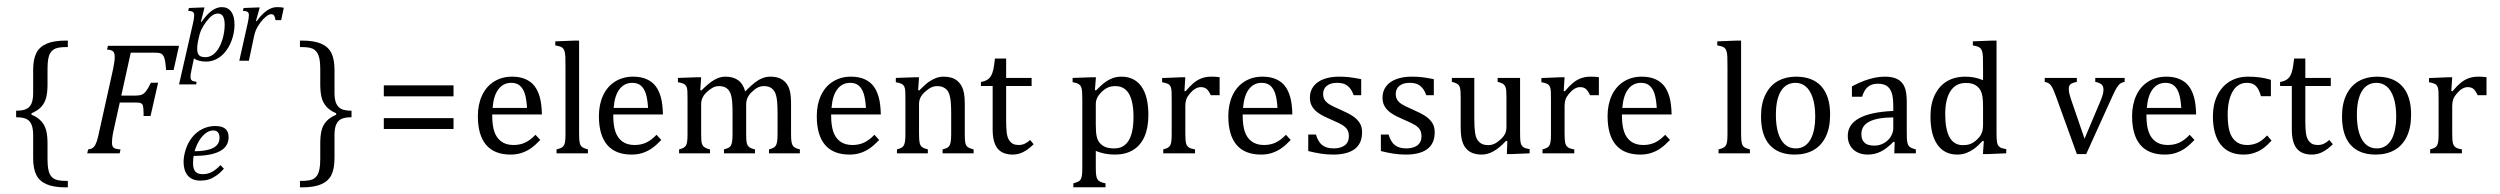 <?xml version="1.0" encoding="UTF-8" standalone="no"?><svg xmlns="http://www.w3.org/2000/svg" xmlns:xlink="http://www.w3.org/1999/xlink" stroke-dasharray="none" shape-rendering="auto" font-family="'Dialog'" width="309.813" text-rendering="auto" fill-opacity="1" contentScriptType="text/ecmascript" color-interpolation="auto" color-rendering="auto" preserveAspectRatio="xMidYMid meet" font-size="12" fill="black" stroke="black" image-rendering="auto" stroke-miterlimit="10" zoomAndPan="magnify" version="1.0" stroke-linecap="square" stroke-linejoin="miter" contentStyleType="text/css" font-style="normal" height="24" stroke-width="1" stroke-dashoffset="0" font-weight="normal" stroke-opacity="1" y="-5"><!--Converted from MathML using JEuclid--><defs id="genericDefs"/><g><g text-rendering="optimizeLegibility" transform="translate(1.078,19)" color-rendering="optimizeQuality" color-interpolation="linearRGB" image-rendering="optimizeQuality"><path d="M7.078 4.219 Q5.562 4.219 4.68 3.828 Q3.797 3.438 3.414 2.664 Q3.031 1.891 3.031 0.578 L3.031 -2.25 Q3.031 -3.109 2.812 -3.594 Q2.594 -4.078 2.156 -4.273 Q1.719 -4.469 0.922 -4.469 L0.922 -5.281 Q1.703 -5.281 2.148 -5.477 Q2.594 -5.672 2.812 -6.148 Q3.031 -6.625 3.031 -7.5 L3.031 -10.328 Q3.031 -11.625 3.414 -12.406 Q3.797 -13.188 4.68 -13.578 Q5.562 -13.969 7.078 -13.969 L7.328 -13.969 L7.328 -13.172 Q6.547 -13.172 6.164 -13.094 Q5.781 -13.016 5.539 -12.844 Q5.297 -12.672 5.141 -12.414 Q4.984 -12.156 4.898 -11.688 Q4.812 -11.219 4.812 -10.438 L4.812 -8.547 Q4.812 -7.562 4.641 -6.898 Q4.469 -6.234 4.031 -5.758 Q3.594 -5.281 2.828 -4.969 L2.828 -4.781 Q3.578 -4.484 4.031 -3.984 Q4.484 -3.484 4.648 -2.82 Q4.812 -2.156 4.812 -1.203 L4.812 0.688 Q4.812 1.469 4.898 1.938 Q4.984 2.406 5.141 2.672 Q5.297 2.938 5.539 3.102 Q5.781 3.266 6.164 3.344 Q6.547 3.422 7.328 3.422 L7.328 4.219 L7.078 4.219 Z" stroke="none"/></g><g text-rendering="optimizeLegibility" transform="translate(10.406,19)" color-rendering="optimizeQuality" color-interpolation="linearRGB" image-rendering="optimizeQuality"><path d="M3.672 -2.844 Q3.609 -2.547 3.57 -2.344 Q3.531 -2.141 3.5 -1.844 Q3.469 -1.547 3.469 -1.312 Q3.469 -1.016 3.562 -0.844 Q3.656 -0.672 3.852 -0.594 Q4.047 -0.516 4.531 -0.484 L4.422 0 L0.406 0 L0.516 -0.484 Q0.891 -0.531 1.078 -0.664 Q1.266 -0.797 1.391 -1.031 Q1.516 -1.266 1.625 -1.602 Q1.734 -1.938 1.938 -2.906 L3.609 -10.438 Q3.812 -11.406 3.812 -11.969 Q3.812 -12.453 3.594 -12.641 Q3.375 -12.828 2.859 -12.859 L2.969 -13.328 L11.781 -13.328 L11.109 -10.328 L10.172 -10.328 Q10.125 -11.031 10.055 -11.422 Q9.984 -11.812 9.883 -12.008 Q9.781 -12.203 9.656 -12.297 Q9.531 -12.391 9.344 -12.43 Q9.156 -12.469 8.797 -12.469 L5.797 -12.469 L4.625 -7.156 L6.453 -7.156 Q6.891 -7.156 7.172 -7.273 Q7.453 -7.391 7.695 -7.703 Q7.938 -8.016 8.297 -8.75 L9.188 -8.75 L8.25 -4.625 L7.391 -4.625 Q7.391 -5.234 7.359 -5.578 Q7.328 -5.922 7.242 -6.055 Q7.156 -6.188 6.984 -6.242 Q6.812 -6.297 6.359 -6.297 L4.438 -6.297 L3.672 -2.844 Z" stroke="none"/></g><g text-rendering="optimizeLegibility" transform="translate(22.188,22.273)" color-rendering="optimizeQuality" color-interpolation="linearRGB" image-rendering="optimizeQuality"><path d="M5.562 -1.359 Q5.062 -0.812 4.594 -0.492 Q4.125 -0.172 3.664 -0.031 Q3.203 0.109 2.641 0.109 Q2.094 0.109 1.703 -0.062 Q1.312 -0.234 1.062 -0.539 Q0.812 -0.844 0.688 -1.266 Q0.562 -1.688 0.562 -2.188 Q0.562 -2.906 0.828 -3.75 Q1.094 -4.594 1.625 -5.258 Q2.156 -5.922 2.898 -6.289 Q3.641 -6.656 4.484 -6.656 Q5.312 -6.656 5.727 -6.32 Q6.141 -5.984 6.141 -5.266 Q6.141 -4.109 5.047 -3.531 Q3.953 -2.953 1.812 -2.953 Q1.734 -2.531 1.734 -2.062 Q1.734 -1.344 2.016 -1.016 Q2.297 -0.688 2.922 -0.688 Q3.562 -0.688 4.07 -0.961 Q4.578 -1.234 5.141 -1.812 L5.562 -1.359 ZM1.922 -3.531 Q2.562 -3.531 3.031 -3.602 Q3.5 -3.672 3.844 -3.781 Q4.188 -3.891 4.414 -4.047 Q4.641 -4.203 4.773 -4.391 Q4.906 -4.578 4.961 -4.789 Q5.016 -5 5.016 -5.219 Q5.016 -5.641 4.82 -5.875 Q4.625 -6.109 4.234 -6.109 Q3.766 -6.109 3.305 -5.766 Q2.844 -5.422 2.492 -4.836 Q2.141 -4.25 1.922 -3.531 Z" stroke="none"/></g><g text-rendering="optimizeLegibility" transform="translate(22.25,7.523)" color-rendering="optimizeQuality" color-interpolation="linearRGB" image-rendering="optimizeQuality"><path d="M1.469 1.203 Q1.391 1.531 1.375 1.711 Q1.359 1.891 1.359 2.016 Q1.359 2.219 1.43 2.336 Q1.5 2.453 1.641 2.516 Q1.781 2.578 2.109 2.609 L2.062 2.938 L-0.062 2.938 L1.672 -4.656 Q1.812 -5.234 1.812 -5.641 Q1.812 -5.844 1.75 -5.945 Q1.688 -6.047 1.547 -6.102 Q1.406 -6.156 1.078 -6.172 L1.156 -6.531 L2.703 -6.594 L3.094 -6.594 L2.641 -4.812 L2.719 -4.797 Q3.984 -6.641 5.234 -6.641 Q5.984 -6.641 6.398 -6.078 Q6.812 -5.516 6.812 -4.484 Q6.812 -3.734 6.609 -2.992 Q6.406 -2.25 6.047 -1.648 Q5.688 -1.047 5.25 -0.664 Q4.812 -0.281 4.32 -0.086 Q3.828 0.109 3.281 0.109 Q2.375 0.109 1.781 -0.281 L1.469 1.203 ZM2.281 -2.375 Q2.219 -2.016 2.203 -1.828 Q2.188 -1.641 2.188 -1.453 Q2.188 -0.922 2.414 -0.68 Q2.641 -0.438 3.203 -0.438 Q3.547 -0.438 3.844 -0.57 Q4.141 -0.703 4.398 -0.961 Q4.656 -1.219 4.875 -1.594 Q5.094 -1.969 5.258 -2.453 Q5.422 -2.938 5.508 -3.453 Q5.594 -3.969 5.594 -4.422 Q5.594 -5.141 5.391 -5.492 Q5.188 -5.844 4.75 -5.844 Q4.406 -5.844 4.062 -5.609 Q3.719 -5.375 3.32 -4.852 Q2.922 -4.328 2.695 -3.828 Q2.469 -3.328 2.344 -2.672 L2.281 -2.375 Z" stroke="none"/></g><g text-rendering="optimizeLegibility" transform="translate(29.062,7.523)" color-rendering="optimizeQuality" color-interpolation="linearRGB" image-rendering="optimizeQuality"><path d="M2.719 -6.594 L3.125 -6.594 L2.656 -4.922 L2.734 -4.891 Q3.391 -5.781 4.008 -6.211 Q4.625 -6.641 5.281 -6.641 Q5.781 -6.641 6.109 -6.562 L5.781 -5.031 L5.078 -5.031 Q5.031 -5.391 4.914 -5.578 Q4.797 -5.766 4.547 -5.766 Q4.281 -5.766 3.93 -5.492 Q3.578 -5.219 3.219 -4.742 Q2.859 -4.266 2.68 -3.859 Q2.5 -3.453 2.406 -2.953 L1.781 0 L0.594 0 L1.641 -4.672 Q1.781 -5.312 1.781 -5.641 Q1.781 -5.844 1.719 -5.945 Q1.656 -6.047 1.516 -6.102 Q1.375 -6.156 1.047 -6.172 L1.125 -6.531 L2.719 -6.594 Z" stroke="none"/></g><g text-rendering="optimizeLegibility" transform="translate(36.75,19)" color-rendering="optimizeQuality" color-interpolation="linearRGB" image-rendering="optimizeQuality"><path d="M0.672 -13.969 Q2.188 -13.969 3.07 -13.578 Q3.953 -13.188 4.328 -12.406 Q4.703 -11.625 4.703 -10.328 L4.703 -7.5 Q4.703 -6.625 4.93 -6.148 Q5.156 -5.672 5.594 -5.477 Q6.031 -5.281 6.812 -5.281 L6.812 -4.469 Q6.031 -4.469 5.586 -4.273 Q5.141 -4.078 4.922 -3.594 Q4.703 -3.109 4.703 -2.25 L4.703 0.578 Q4.703 1.891 4.328 2.664 Q3.953 3.438 3.07 3.828 Q2.188 4.219 0.672 4.219 L0.422 4.219 L0.422 3.422 Q1.188 3.422 1.578 3.344 Q1.969 3.266 2.203 3.102 Q2.438 2.938 2.594 2.672 Q2.75 2.406 2.844 1.938 Q2.938 1.469 2.938 0.688 L2.938 -1.203 Q2.938 -2.188 3.102 -2.844 Q3.266 -3.5 3.711 -3.984 Q4.156 -4.469 4.906 -4.781 L4.906 -4.969 Q4.172 -5.266 3.719 -5.766 Q3.266 -6.266 3.102 -6.93 Q2.938 -7.594 2.938 -8.547 L2.938 -10.438 Q2.938 -11.219 2.844 -11.688 Q2.75 -12.156 2.594 -12.414 Q2.438 -12.672 2.203 -12.844 Q1.969 -13.016 1.578 -13.094 Q1.188 -13.172 0.422 -13.172 L0.422 -13.969 L0.672 -13.969 Z" stroke="none"/></g><g text-rendering="optimizeLegibility" transform="translate(46.344,19)" color-rendering="optimizeQuality" color-interpolation="linearRGB" image-rendering="optimizeQuality"><path d="M1.219 -7.062 L1.219 -8.422 L9.859 -8.422 L9.859 -7.062 L1.219 -7.062 ZM1.219 -3.016 L1.219 -4.359 L9.859 -4.359 L9.859 -3.016 L1.219 -3.016 Z" stroke="none"/></g><g text-rendering="optimizeLegibility" transform="translate(58.203,19)" color-rendering="optimizeQuality" color-interpolation="linearRGB" image-rendering="optimizeQuality"><path d="M8.75 -1.656 Q8.125 -1 7.602 -0.633 Q7.078 -0.266 6.453 -0.055 Q5.828 0.156 5.078 0.156 Q3.062 0.156 2.039 -1.047 Q1.016 -2.25 1.016 -4.609 Q1.016 -6.062 1.539 -7.18 Q2.062 -8.297 3.031 -8.898 Q4 -9.5 5.25 -9.5 Q6.234 -9.5 6.93 -9.188 Q7.625 -8.875 8.039 -8.336 Q8.453 -7.797 8.688 -6.969 Q8.922 -6.141 8.953 -4.812 L2.797 -4.812 L2.797 -4.641 Q2.797 -3.484 3.055 -2.703 Q3.312 -1.922 3.906 -1.477 Q4.5 -1.031 5.438 -1.031 Q6.234 -1.031 6.875 -1.328 Q7.516 -1.625 8.156 -2.297 L8.75 -1.656 ZM7.109 -5.625 Q7.047 -6.688 6.844 -7.352 Q6.641 -8.016 6.234 -8.375 Q5.828 -8.734 5.156 -8.734 Q4.156 -8.734 3.555 -7.93 Q2.953 -7.125 2.844 -5.625 L7.109 -5.625 ZM13.562 -2.438 Q13.562 -1.609 13.641 -1.281 Q13.719 -0.953 13.938 -0.781 Q14.156 -0.609 14.656 -0.484 L14.656 0 L10.766 0 L10.766 -0.484 Q11.266 -0.609 11.453 -0.742 Q11.641 -0.875 11.727 -1.07 Q11.812 -1.266 11.844 -1.594 Q11.875 -1.922 11.875 -2.438 L11.875 -10.609 Q11.875 -11.547 11.859 -11.922 Q11.844 -12.297 11.781 -12.555 Q11.719 -12.812 11.609 -12.961 Q11.5 -13.109 11.305 -13.195 Q11.109 -13.281 10.609 -13.375 L10.609 -13.875 L12.969 -13.969 L13.562 -13.969 L13.562 -2.438 ZM23.75 -1.656 Q23.125 -1 22.602 -0.633 Q22.078 -0.266 21.453 -0.055 Q20.828 0.156 20.078 0.156 Q18.062 0.156 17.039 -1.047 Q16.016 -2.25 16.016 -4.609 Q16.016 -6.062 16.539 -7.18 Q17.062 -8.297 18.031 -8.898 Q19 -9.5 20.25 -9.5 Q21.234 -9.5 21.93 -9.188 Q22.625 -8.875 23.039 -8.336 Q23.453 -7.797 23.688 -6.969 Q23.922 -6.141 23.953 -4.812 L17.797 -4.812 L17.797 -4.641 Q17.797 -3.484 18.055 -2.703 Q18.312 -1.922 18.906 -1.477 Q19.5 -1.031 20.438 -1.031 Q21.234 -1.031 21.875 -1.328 Q22.516 -1.625 23.156 -2.297 L23.75 -1.656 ZM22.109 -5.625 Q22.047 -6.688 21.844 -7.352 Q21.641 -8.016 21.234 -8.375 Q20.828 -8.734 20.156 -8.734 Q19.156 -8.734 18.555 -7.93 Q17.953 -7.125 17.844 -5.625 L22.109 -5.625 ZM28.578 -7.828 L28.719 -7.797 Q29.312 -8.375 29.688 -8.672 Q30.062 -8.969 30.414 -9.156 Q30.766 -9.344 31.07 -9.422 Q31.375 -9.5 31.703 -9.5 Q32.672 -9.5 33.289 -9.047 Q33.906 -8.594 34.141 -7.672 Q34.875 -8.406 35.328 -8.758 Q35.781 -9.109 36.258 -9.305 Q36.734 -9.5 37.281 -9.5 Q37.938 -9.5 38.406 -9.305 Q38.875 -9.109 39.203 -8.719 Q39.531 -8.328 39.68 -7.727 Q39.828 -7.125 39.828 -6.125 L39.828 -2.438 Q39.828 -1.703 39.883 -1.422 Q39.938 -1.141 40.031 -0.984 Q40.125 -0.828 40.305 -0.711 Q40.484 -0.594 40.922 -0.484 L40.922 0 L37.094 0 L37.094 -0.484 Q37.469 -0.594 37.633 -0.68 Q37.797 -0.766 37.914 -0.922 Q38.031 -1.078 38.094 -1.406 Q38.156 -1.734 38.156 -2.406 L38.156 -4.969 Q38.156 -5.797 38.109 -6.336 Q38.062 -6.875 37.969 -7.195 Q37.875 -7.516 37.75 -7.703 Q37.625 -7.891 37.453 -8.031 Q37.281 -8.172 37.062 -8.25 Q36.844 -8.328 36.469 -8.328 Q36.078 -8.328 35.742 -8.172 Q35.406 -8.016 35.008 -7.641 Q34.609 -7.266 34.438 -6.891 Q34.266 -6.516 34.266 -6 L34.266 -2.438 Q34.266 -1.703 34.312 -1.422 Q34.359 -1.141 34.453 -0.984 Q34.547 -0.828 34.727 -0.711 Q34.906 -0.594 35.359 -0.484 L35.359 0 L31.516 0 L31.516 -0.484 Q31.891 -0.594 32.062 -0.68 Q32.234 -0.766 32.344 -0.922 Q32.453 -1.078 32.516 -1.406 Q32.578 -1.734 32.578 -2.406 L32.578 -4.969 Q32.578 -5.828 32.531 -6.375 Q32.484 -6.922 32.383 -7.258 Q32.281 -7.594 32.117 -7.797 Q31.953 -8 31.789 -8.109 Q31.625 -8.219 31.398 -8.273 Q31.172 -8.328 30.891 -8.328 Q30.484 -8.328 30.133 -8.141 Q29.781 -7.953 29.414 -7.617 Q29.047 -7.281 28.867 -6.906 Q28.688 -6.531 28.688 -6.109 L28.688 -2.438 Q28.688 -1.891 28.711 -1.594 Q28.734 -1.297 28.805 -1.133 Q28.875 -0.969 28.969 -0.867 Q29.062 -0.766 29.242 -0.672 Q29.422 -0.578 29.781 -0.484 L29.781 0 L25.953 0 L25.953 -0.484 Q26.328 -0.594 26.492 -0.68 Q26.656 -0.766 26.773 -0.922 Q26.891 -1.078 26.945 -1.406 Q27 -1.734 27 -2.406 L27 -6.672 Q27 -7.297 26.984 -7.68 Q26.969 -8.062 26.852 -8.289 Q26.734 -8.516 26.492 -8.625 Q26.25 -8.734 25.812 -8.812 L25.812 -9.344 L28.094 -9.422 L28.688 -9.422 L28.578 -7.828 ZM50.75 -1.656 Q50.125 -1 49.602 -0.633 Q49.078 -0.266 48.453 -0.055 Q47.828 0.156 47.078 0.156 Q45.062 0.156 44.039 -1.047 Q43.016 -2.25 43.016 -4.609 Q43.016 -6.062 43.539 -7.18 Q44.062 -8.297 45.031 -8.898 Q46 -9.5 47.25 -9.5 Q48.234 -9.5 48.93 -9.188 Q49.625 -8.875 50.039 -8.336 Q50.453 -7.797 50.688 -6.969 Q50.922 -6.141 50.953 -4.812 L44.797 -4.812 L44.797 -4.641 Q44.797 -3.484 45.055 -2.703 Q45.312 -1.922 45.906 -1.477 Q46.5 -1.031 47.438 -1.031 Q48.234 -1.031 48.875 -1.328 Q49.516 -1.625 50.156 -2.297 L50.75 -1.656 ZM49.109 -5.625 Q49.047 -6.688 48.844 -7.352 Q48.641 -8.016 48.234 -8.375 Q47.828 -8.734 47.156 -8.734 Q46.156 -8.734 45.555 -7.93 Q44.953 -7.125 44.844 -5.625 L49.109 -5.625 ZM62.453 0 L58.609 0 L58.609 -0.484 Q59 -0.594 59.164 -0.68 Q59.328 -0.766 59.438 -0.922 Q59.547 -1.078 59.609 -1.406 Q59.672 -1.734 59.672 -2.406 L59.672 -4.969 Q59.672 -5.641 59.633 -6.203 Q59.594 -6.766 59.5 -7.117 Q59.406 -7.469 59.281 -7.672 Q59.156 -7.875 58.969 -8.016 Q58.781 -8.156 58.547 -8.242 Q58.312 -8.328 57.938 -8.328 Q57.562 -8.328 57.219 -8.172 Q56.875 -8.016 56.461 -7.648 Q56.047 -7.281 55.867 -6.914 Q55.688 -6.547 55.688 -6.078 L55.688 -2.438 Q55.688 -1.609 55.766 -1.281 Q55.844 -0.953 56.062 -0.781 Q56.281 -0.609 56.781 -0.484 L56.781 0 L52.953 0 L52.953 -0.484 Q53.328 -0.594 53.492 -0.68 Q53.656 -0.766 53.766 -0.922 Q53.875 -1.078 53.938 -1.406 Q54 -1.734 54 -2.406 L54 -6.672 Q54 -7.297 53.984 -7.68 Q53.969 -8.062 53.852 -8.289 Q53.734 -8.516 53.492 -8.625 Q53.25 -8.734 52.812 -8.812 L52.812 -9.344 L55.094 -9.422 L55.688 -9.422 L55.578 -7.828 L55.719 -7.797 Q56.438 -8.531 56.883 -8.844 Q57.328 -9.156 57.781 -9.328 Q58.234 -9.5 58.75 -9.5 Q59.281 -9.5 59.695 -9.375 Q60.109 -9.25 60.422 -8.992 Q60.734 -8.734 60.945 -8.359 Q61.156 -7.984 61.258 -7.461 Q61.359 -6.938 61.359 -6.125 L61.359 -2.438 Q61.359 -1.766 61.398 -1.461 Q61.438 -1.156 61.531 -0.992 Q61.625 -0.828 61.812 -0.719 Q62 -0.609 62.453 -0.484 L62.453 0 ZM63.359 -8.844 Q63.844 -8.922 64.148 -9.117 Q64.453 -9.312 64.625 -9.625 Q64.797 -9.938 64.898 -10.398 Q65 -10.859 65.094 -11.75 L66.484 -11.75 L66.484 -9.344 L69.641 -9.344 L69.641 -8.344 L66.484 -8.344 L66.484 -4 Q66.484 -3.062 66.562 -2.5 Q66.641 -1.938 66.859 -1.617 Q67.078 -1.297 67.352 -1.164 Q67.625 -1.031 68.047 -1.031 Q68.438 -1.031 68.781 -1.188 Q69.125 -1.344 69.453 -1.656 L69.891 -1.125 Q69.203 -0.453 68.586 -0.148 Q67.969 0.156 67.297 0.156 Q66.031 0.156 65.422 -0.594 Q64.812 -1.344 64.812 -2.938 L64.812 -8.344 L63.359 -8.344 L63.359 -8.844 ZM77.594 -0.297 L77.594 1.766 Q77.594 2.406 77.641 2.719 Q77.688 3.031 77.797 3.211 Q77.906 3.391 78.117 3.508 Q78.328 3.625 78.797 3.719 L78.797 4.203 L74.812 4.203 L74.812 3.719 Q75.156 3.625 75.383 3.523 Q75.609 3.422 75.727 3.219 Q75.844 3.016 75.883 2.672 Q75.922 2.328 75.922 1.766 L75.922 -6.609 Q75.922 -7.312 75.898 -7.609 Q75.875 -7.906 75.82 -8.102 Q75.766 -8.297 75.648 -8.43 Q75.531 -8.562 75.344 -8.648 Q75.156 -8.734 74.719 -8.812 L74.719 -9.344 L77.016 -9.422 L77.609 -9.422 L77.484 -7.828 L77.625 -7.797 Q78.234 -8.406 78.586 -8.688 Q78.938 -8.969 79.312 -9.156 Q79.688 -9.344 80.031 -9.422 Q80.375 -9.5 80.766 -9.5 Q82.375 -9.5 83.242 -8.289 Q84.109 -7.078 84.109 -4.75 Q84.109 -3.141 83.617 -2.047 Q83.125 -0.953 82.195 -0.398 Q81.266 0.156 79.984 0.156 Q79.25 0.156 78.664 0.031 Q78.078 -0.094 77.594 -0.297 ZM77.594 -3.516 Q77.594 -2.578 77.711 -2.07 Q77.828 -1.562 78.125 -1.242 Q78.422 -0.922 78.828 -0.766 Q79.234 -0.609 79.906 -0.609 Q81.078 -0.609 81.672 -1.594 Q82.266 -2.578 82.266 -4.5 Q82.266 -8.328 80.031 -8.328 Q79.484 -8.328 79.094 -8.156 Q78.703 -7.984 78.312 -7.602 Q77.922 -7.219 77.758 -6.859 Q77.594 -6.5 77.594 -6.094 L77.594 -3.516 ZM88.578 -7.719 L88.719 -7.688 Q89.266 -8.344 89.719 -8.719 Q90.172 -9.094 90.703 -9.297 Q91.234 -9.5 91.922 -9.5 Q92.484 -9.5 92.938 -9.438 L92.938 -7.203 L91.844 -7.203 Q91.609 -7.719 91.344 -7.961 Q91.078 -8.203 90.609 -8.203 Q90.266 -8.203 89.922 -8 Q89.578 -7.797 89.25 -7.406 Q88.922 -7.016 88.805 -6.672 Q88.688 -6.328 88.688 -5.859 L88.688 -2.438 Q88.688 -1.547 88.789 -1.211 Q88.891 -0.875 89.141 -0.719 Q89.391 -0.562 89.891 -0.484 L89.891 0 L85.953 0 L85.953 -0.484 Q86.328 -0.594 86.492 -0.68 Q86.656 -0.766 86.773 -0.922 Q86.891 -1.078 86.945 -1.406 Q87 -1.734 87 -2.406 L87 -6.672 Q87 -7.297 86.984 -7.68 Q86.969 -8.062 86.852 -8.289 Q86.734 -8.516 86.492 -8.625 Q86.25 -8.734 85.812 -8.812 L85.812 -9.328 L88.094 -9.422 L88.688 -9.422 L88.578 -7.719 ZM101.75 -1.656 Q101.125 -1 100.602 -0.633 Q100.078 -0.266 99.453 -0.055 Q98.828 0.156 98.078 0.156 Q96.062 0.156 95.039 -1.047 Q94.016 -2.25 94.016 -4.609 Q94.016 -6.062 94.539 -7.18 Q95.062 -8.297 96.031 -8.898 Q97 -9.5 98.25 -9.5 Q99.234 -9.5 99.93 -9.188 Q100.625 -8.875 101.039 -8.336 Q101.453 -7.797 101.688 -6.969 Q101.922 -6.141 101.953 -4.812 L95.797 -4.812 L95.797 -4.641 Q95.797 -3.484 96.055 -2.703 Q96.312 -1.922 96.906 -1.477 Q97.5 -1.031 98.438 -1.031 Q99.234 -1.031 99.875 -1.328 Q100.516 -1.625 101.156 -2.297 L101.75 -1.656 ZM100.109 -5.625 Q100.047 -6.688 99.844 -7.352 Q99.641 -8.016 99.234 -8.375 Q98.828 -8.734 98.156 -8.734 Q97.156 -8.734 96.555 -7.93 Q95.953 -7.125 95.844 -5.625 L100.109 -5.625 ZM110.484 -7.203 L109.547 -7.203 Q109.344 -7.781 109.047 -8.117 Q108.75 -8.453 108.383 -8.594 Q108.016 -8.734 107.469 -8.734 Q106.688 -8.734 106.227 -8.367 Q105.766 -8 105.766 -7.359 Q105.766 -6.922 105.953 -6.625 Q106.141 -6.328 106.531 -6.078 Q106.922 -5.828 107.906 -5.406 Q108.906 -4.969 109.445 -4.609 Q109.984 -4.25 110.289 -3.773 Q110.594 -3.297 110.594 -2.625 Q110.594 -1.859 110.336 -1.328 Q110.078 -0.797 109.594 -0.469 Q109.109 -0.141 108.453 0.008 Q107.797 0.156 107.016 0.156 Q106.188 0.156 105.422 0.031 Q104.656 -0.094 103.922 -0.281 L103.922 -2.328 L104.875 -2.328 Q105.141 -1.422 105.656 -1.016 Q106.172 -0.609 107.078 -0.609 Q107.438 -0.609 107.773 -0.688 Q108.109 -0.766 108.375 -0.938 Q108.641 -1.109 108.797 -1.398 Q108.953 -1.688 108.953 -2.125 Q108.953 -2.625 108.758 -2.938 Q108.562 -3.25 108.148 -3.508 Q107.734 -3.766 106.703 -4.203 Q105.812 -4.578 105.273 -4.93 Q104.734 -5.281 104.43 -5.758 Q104.125 -6.234 104.125 -6.891 Q104.125 -7.703 104.562 -8.289 Q105 -8.875 105.82 -9.188 Q106.641 -9.5 107.734 -9.5 Q108.375 -9.5 108.977 -9.438 Q109.578 -9.375 110.484 -9.188 L110.484 -7.203 ZM119.484 -7.203 L118.547 -7.203 Q118.344 -7.781 118.047 -8.117 Q117.75 -8.453 117.383 -8.594 Q117.016 -8.734 116.469 -8.734 Q115.688 -8.734 115.227 -8.367 Q114.766 -8 114.766 -7.359 Q114.766 -6.922 114.953 -6.625 Q115.141 -6.328 115.531 -6.078 Q115.922 -5.828 116.906 -5.406 Q117.906 -4.969 118.445 -4.609 Q118.984 -4.25 119.289 -3.773 Q119.594 -3.297 119.594 -2.625 Q119.594 -1.859 119.336 -1.328 Q119.078 -0.797 118.594 -0.469 Q118.109 -0.141 117.453 0.008 Q116.797 0.156 116.016 0.156 Q115.188 0.156 114.422 0.031 Q113.656 -0.094 112.922 -0.281 L112.922 -2.328 L113.875 -2.328 Q114.141 -1.422 114.656 -1.016 Q115.172 -0.609 116.078 -0.609 Q116.438 -0.609 116.773 -0.688 Q117.109 -0.766 117.375 -0.938 Q117.641 -1.109 117.797 -1.398 Q117.953 -1.688 117.953 -2.125 Q117.953 -2.625 117.758 -2.938 Q117.562 -3.25 117.148 -3.508 Q116.734 -3.766 115.703 -4.203 Q114.812 -4.578 114.273 -4.93 Q113.734 -5.281 113.43 -5.758 Q113.125 -6.234 113.125 -6.891 Q113.125 -7.703 113.562 -8.289 Q114 -8.875 114.82 -9.188 Q115.641 -9.5 116.734 -9.5 Q117.375 -9.5 117.977 -9.438 Q118.578 -9.375 119.484 -9.188 L119.484 -7.203 ZM121.719 -9.344 L124.5 -9.344 L124.5 -4.359 Q124.5 -3.219 124.586 -2.625 Q124.672 -2.031 124.852 -1.727 Q125.031 -1.422 125.352 -1.219 Q125.672 -1.016 126.234 -1.016 Q126.609 -1.016 126.953 -1.164 Q127.297 -1.312 127.711 -1.68 Q128.125 -2.047 128.305 -2.406 Q128.484 -2.766 128.484 -3.25 L128.484 -6.906 Q128.484 -7.469 128.461 -7.75 Q128.438 -8.031 128.367 -8.203 Q128.297 -8.375 128.203 -8.477 Q128.109 -8.578 127.938 -8.672 Q127.766 -8.766 127.391 -8.859 L127.391 -9.344 L130.172 -9.344 L130.172 -2.672 Q130.172 -1.922 130.203 -1.586 Q130.234 -1.25 130.328 -1.055 Q130.422 -0.859 130.625 -0.734 Q130.828 -0.609 131.359 -0.516 L131.359 0 L129.125 0.094 L128.531 0.094 L128.594 -1.5 L128.438 -1.547 Q127.625 -0.672 126.891 -0.258 Q126.156 0.156 125.422 0.156 Q124.531 0.156 123.953 -0.195 Q123.375 -0.547 123.094 -1.242 Q122.812 -1.938 122.812 -3.219 L122.812 -6.906 Q122.812 -7.719 122.75 -8.031 Q122.688 -8.344 122.5 -8.523 Q122.312 -8.703 121.719 -8.859 L121.719 -9.344 ZM135.578 -7.719 L135.719 -7.688 Q136.266 -8.344 136.719 -8.719 Q137.172 -9.094 137.703 -9.297 Q138.234 -9.5 138.922 -9.5 Q139.484 -9.5 139.938 -9.438 L139.938 -7.203 L138.844 -7.203 Q138.609 -7.719 138.344 -7.961 Q138.078 -8.203 137.609 -8.203 Q137.266 -8.203 136.922 -8 Q136.578 -7.797 136.25 -7.406 Q135.922 -7.016 135.805 -6.672 Q135.688 -6.328 135.688 -5.859 L135.688 -2.438 Q135.688 -1.547 135.789 -1.211 Q135.891 -0.875 136.141 -0.719 Q136.391 -0.562 136.891 -0.484 L136.891 0 L132.953 0 L132.953 -0.484 Q133.328 -0.594 133.492 -0.68 Q133.656 -0.766 133.773 -0.922 Q133.891 -1.078 133.945 -1.406 Q134 -1.734 134 -2.406 L134 -6.672 Q134 -7.297 133.984 -7.68 Q133.969 -8.062 133.852 -8.289 Q133.734 -8.516 133.492 -8.625 Q133.25 -8.734 132.812 -8.812 L132.812 -9.328 L135.094 -9.422 L135.688 -9.422 L135.578 -7.719 ZM148.75 -1.656 Q148.125 -1 147.602 -0.633 Q147.078 -0.266 146.453 -0.055 Q145.828 0.156 145.078 0.156 Q143.062 0.156 142.039 -1.047 Q141.016 -2.25 141.016 -4.609 Q141.016 -6.062 141.539 -7.18 Q142.062 -8.297 143.031 -8.898 Q144 -9.5 145.25 -9.5 Q146.234 -9.5 146.93 -9.188 Q147.625 -8.875 148.039 -8.336 Q148.453 -7.797 148.688 -6.969 Q148.922 -6.141 148.953 -4.812 L142.797 -4.812 L142.797 -4.641 Q142.797 -3.484 143.055 -2.703 Q143.312 -1.922 143.906 -1.477 Q144.5 -1.031 145.438 -1.031 Q146.234 -1.031 146.875 -1.328 Q147.516 -1.625 148.156 -2.297 L148.75 -1.656 ZM147.109 -5.625 Q147.047 -6.688 146.844 -7.352 Q146.641 -8.016 146.234 -8.375 Q145.828 -8.734 145.156 -8.734 Q144.156 -8.734 143.555 -7.93 Q142.953 -7.125 142.844 -5.625 L147.109 -5.625 ZM157.562 -2.438 Q157.562 -1.609 157.641 -1.281 Q157.719 -0.953 157.938 -0.781 Q158.156 -0.609 158.656 -0.484 L158.656 0 L154.766 0 L154.766 -0.484 Q155.266 -0.609 155.453 -0.742 Q155.641 -0.875 155.727 -1.07 Q155.812 -1.266 155.844 -1.594 Q155.875 -1.922 155.875 -2.438 L155.875 -10.609 Q155.875 -11.547 155.859 -11.922 Q155.844 -12.297 155.781 -12.555 Q155.719 -12.812 155.609 -12.961 Q155.5 -13.109 155.305 -13.195 Q155.109 -13.281 154.609 -13.375 L154.609 -13.875 L156.969 -13.969 L157.562 -13.969 L157.562 -2.438 ZM164.203 0.156 Q162.172 0.156 161.102 -1.039 Q160.031 -2.234 160.031 -4.578 Q160.031 -6.188 160.594 -7.305 Q161.156 -8.422 162.133 -8.961 Q163.109 -9.5 164.359 -9.5 Q166.438 -9.5 167.516 -8.289 Q168.594 -7.078 168.594 -4.797 Q168.594 -3.172 168.055 -2.062 Q167.516 -0.953 166.531 -0.398 Q165.547 0.156 164.203 0.156 ZM161.875 -4.781 Q161.875 -2.781 162.516 -1.695 Q163.156 -0.609 164.344 -0.609 Q165 -0.609 165.461 -0.93 Q165.922 -1.25 166.203 -1.789 Q166.484 -2.328 166.617 -3.031 Q166.75 -3.734 166.75 -4.516 Q166.75 -5.953 166.43 -6.898 Q166.109 -7.844 165.562 -8.289 Q165.016 -8.734 164.312 -8.734 Q163.125 -8.734 162.5 -7.711 Q161.875 -6.688 161.875 -4.781 ZM176.594 -1.391 L176.453 -1.438 Q175.594 -0.562 174.852 -0.203 Q174.109 0.156 173.266 0.156 Q172.516 0.156 171.953 -0.133 Q171.391 -0.422 171.086 -0.945 Q170.781 -1.469 170.781 -2.156 Q170.781 -3.578 172.195 -4.352 Q173.609 -5.125 176.422 -5.25 L176.422 -5.891 Q176.422 -6.906 176.227 -7.492 Q176.031 -8.078 175.617 -8.352 Q175.203 -8.625 174.5 -8.625 Q173.734 -8.625 173.266 -8.227 Q172.797 -7.828 172.562 -7.016 L171.297 -7.016 L171.297 -8.297 Q172.234 -8.781 172.859 -9.008 Q173.484 -9.234 174.109 -9.367 Q174.734 -9.5 175.375 -9.5 Q176.344 -9.5 176.93 -9.195 Q177.516 -8.891 177.805 -8.258 Q178.094 -7.625 178.094 -6.344 L178.094 -2.938 Q178.094 -2.219 178.102 -1.922 Q178.109 -1.625 178.164 -1.367 Q178.219 -1.109 178.312 -0.961 Q178.406 -0.812 178.602 -0.703 Q178.797 -0.594 179.219 -0.484 L179.219 0 L176.547 0 L176.594 -1.391 ZM176.422 -4.453 Q174.438 -4.438 173.453 -3.93 Q172.469 -3.422 172.469 -2.391 Q172.469 -1.844 172.695 -1.516 Q172.922 -1.188 173.266 -1.07 Q173.609 -0.953 174.078 -0.953 Q174.734 -0.953 175.281 -1.273 Q175.828 -1.594 176.125 -2.094 Q176.422 -2.594 176.422 -3.078 L176.422 -4.453 ZM187.547 -10.609 Q187.547 -11.547 187.531 -11.922 Q187.516 -12.297 187.453 -12.555 Q187.391 -12.812 187.273 -12.961 Q187.156 -13.109 186.969 -13.195 Q186.781 -13.281 186.281 -13.375 L186.281 -13.875 L188.641 -13.969 L189.219 -13.969 L189.219 -2.672 Q189.219 -1.906 189.25 -1.578 Q189.281 -1.25 189.375 -1.055 Q189.469 -0.859 189.68 -0.734 Q189.891 -0.609 190.422 -0.516 L190.422 0 L188.109 0.094 L187.531 0.094 L187.641 -1.5 L187.5 -1.547 Q186.891 -0.891 186.438 -0.562 Q185.984 -0.234 185.469 -0.039 Q184.953 0.156 184.359 0.156 Q182.766 0.156 181.898 -1.062 Q181.031 -2.281 181.031 -4.578 Q181.031 -6.172 181.594 -7.289 Q182.156 -8.406 183.117 -8.953 Q184.078 -9.5 185.281 -9.5 Q185.922 -9.5 186.453 -9.398 Q186.984 -9.297 187.547 -9.062 L187.547 -10.609 ZM187.547 -5.797 Q187.547 -6.547 187.477 -7.008 Q187.406 -7.469 187.242 -7.781 Q187.078 -8.094 186.805 -8.312 Q186.531 -8.531 186.203 -8.625 Q185.875 -8.719 185.422 -8.719 Q184.172 -8.719 183.516 -7.719 Q182.859 -6.719 182.859 -4.844 Q182.859 -2.969 183.398 -1.992 Q183.938 -1.016 185.031 -1.016 Q185.453 -1.016 185.742 -1.086 Q186.031 -1.156 186.305 -1.32 Q186.578 -1.484 186.859 -1.766 Q187.141 -2.047 187.273 -2.281 Q187.406 -2.516 187.477 -2.82 Q187.547 -3.125 187.547 -3.609 L187.547 -5.797 ZM199.172 -9.344 L199.172 -8.859 Q198.719 -8.75 198.531 -8.656 Q198.344 -8.562 198.258 -8.406 Q198.172 -8.25 198.172 -7.984 Q198.172 -7.719 198.234 -7.43 Q198.297 -7.141 198.422 -6.766 L200.125 -1.812 L202.125 -6.547 Q202.312 -7.016 202.391 -7.32 Q202.469 -7.625 202.469 -7.891 Q202.469 -8.297 202.25 -8.516 Q202.031 -8.734 201.453 -8.859 L201.453 -9.344 L205.094 -9.344 L205.094 -8.859 Q204.719 -8.781 204.516 -8.617 Q204.312 -8.453 204.102 -8.109 Q203.891 -7.766 203.609 -7.141 L200.328 0.094 L199.172 0.094 L196.531 -7.203 Q196.25 -7.953 196.086 -8.227 Q195.922 -8.5 195.734 -8.641 Q195.547 -8.781 195.188 -8.859 L195.188 -9.344 L199.172 -9.344 ZM213.75 -1.656 Q213.125 -1 212.602 -0.633 Q212.078 -0.266 211.453 -0.055 Q210.828 0.156 210.078 0.156 Q208.062 0.156 207.039 -1.047 Q206.016 -2.25 206.016 -4.609 Q206.016 -6.062 206.539 -7.18 Q207.062 -8.297 208.031 -8.898 Q209 -9.5 210.25 -9.5 Q211.234 -9.5 211.93 -9.188 Q212.625 -8.875 213.039 -8.336 Q213.453 -7.797 213.688 -6.969 Q213.922 -6.141 213.953 -4.812 L207.797 -4.812 L207.797 -4.641 Q207.797 -3.484 208.055 -2.703 Q208.312 -1.922 208.906 -1.477 Q209.5 -1.031 210.438 -1.031 Q211.234 -1.031 211.875 -1.328 Q212.516 -1.625 213.156 -2.297 L213.75 -1.656 ZM212.109 -5.625 Q212.047 -6.688 211.844 -7.352 Q211.641 -8.016 211.234 -8.375 Q210.828 -8.734 210.156 -8.734 Q209.156 -8.734 208.555 -7.93 Q207.953 -7.125 207.844 -5.625 L212.109 -5.625 ZM223.219 -9.109 L223.219 -7.078 L221.984 -7.078 Q221.812 -7.703 221.57 -8.07 Q221.328 -8.438 221.008 -8.586 Q220.688 -8.734 220.203 -8.734 Q219.516 -8.734 218.992 -8.297 Q218.469 -7.859 218.164 -6.961 Q217.859 -6.062 217.859 -4.75 Q217.859 -3.922 217.977 -3.234 Q218.094 -2.547 218.375 -2.062 Q218.656 -1.578 219.125 -1.305 Q219.594 -1.031 220.281 -1.031 Q220.953 -1.031 221.539 -1.289 Q222.125 -1.547 222.75 -2.219 L223.297 -1.578 Q222.797 -1.031 222.422 -0.734 Q222.047 -0.438 221.609 -0.234 Q221.172 -0.031 220.75 0.062 Q220.328 0.156 219.828 0.156 Q217.984 0.156 217.008 -1.07 Q216.031 -2.297 216.031 -4.609 Q216.031 -6.062 216.578 -7.18 Q217.125 -8.297 218.109 -8.898 Q219.094 -9.5 220.375 -9.5 Q221.188 -9.5 221.867 -9.406 Q222.547 -9.312 223.219 -9.109 ZM224.359 -8.844 Q224.844 -8.922 225.148 -9.117 Q225.453 -9.312 225.625 -9.625 Q225.797 -9.938 225.898 -10.398 Q226 -10.859 226.094 -11.75 L227.484 -11.75 L227.484 -9.344 L230.641 -9.344 L230.641 -8.344 L227.484 -8.344 L227.484 -4 Q227.484 -3.062 227.562 -2.5 Q227.641 -1.938 227.859 -1.617 Q228.078 -1.297 228.352 -1.164 Q228.625 -1.031 229.047 -1.031 Q229.438 -1.031 229.781 -1.188 Q230.125 -1.344 230.453 -1.656 L230.891 -1.125 Q230.203 -0.453 229.586 -0.148 Q228.969 0.156 228.297 0.156 Q227.031 0.156 226.422 -0.594 Q225.812 -1.344 225.812 -2.938 L225.812 -8.344 L224.359 -8.344 L224.359 -8.844 ZM236.203 0.156 Q234.172 0.156 233.102 -1.039 Q232.031 -2.234 232.031 -4.578 Q232.031 -6.188 232.594 -7.305 Q233.156 -8.422 234.133 -8.961 Q235.109 -9.5 236.359 -9.5 Q238.438 -9.5 239.516 -8.289 Q240.594 -7.078 240.594 -4.797 Q240.594 -3.172 240.055 -2.062 Q239.516 -0.953 238.531 -0.398 Q237.547 0.156 236.203 0.156 ZM233.875 -4.781 Q233.875 -2.781 234.516 -1.695 Q235.156 -0.609 236.344 -0.609 Q237 -0.609 237.461 -0.93 Q237.922 -1.25 238.203 -1.789 Q238.484 -2.328 238.617 -3.031 Q238.75 -3.734 238.75 -4.516 Q238.75 -5.953 238.43 -6.898 Q238.109 -7.844 237.562 -8.289 Q237.016 -8.734 236.312 -8.734 Q235.125 -8.734 234.5 -7.711 Q233.875 -6.688 233.875 -4.781 ZM245.578 -7.719 L245.719 -7.688 Q246.266 -8.344 246.719 -8.719 Q247.172 -9.094 247.703 -9.297 Q248.234 -9.5 248.922 -9.5 Q249.484 -9.5 249.938 -9.438 L249.938 -7.203 L248.844 -7.203 Q248.609 -7.719 248.344 -7.961 Q248.078 -8.203 247.609 -8.203 Q247.266 -8.203 246.922 -8 Q246.578 -7.797 246.25 -7.406 Q245.922 -7.016 245.805 -6.672 Q245.688 -6.328 245.688 -5.859 L245.688 -2.438 Q245.688 -1.547 245.789 -1.211 Q245.891 -0.875 246.141 -0.719 Q246.391 -0.562 246.891 -0.484 L246.891 0 L242.953 0 L242.953 -0.484 Q243.328 -0.594 243.492 -0.68 Q243.656 -0.766 243.773 -0.922 Q243.891 -1.078 243.945 -1.406 Q244 -1.734 244 -2.406 L244 -6.672 Q244 -7.297 243.984 -7.68 Q243.969 -8.062 243.852 -8.289 Q243.734 -8.516 243.492 -8.625 Q243.25 -8.734 242.812 -8.812 L242.812 -9.328 L245.094 -9.422 L245.688 -9.422 L245.578 -7.719 Z" stroke="none"/></g></g></svg>